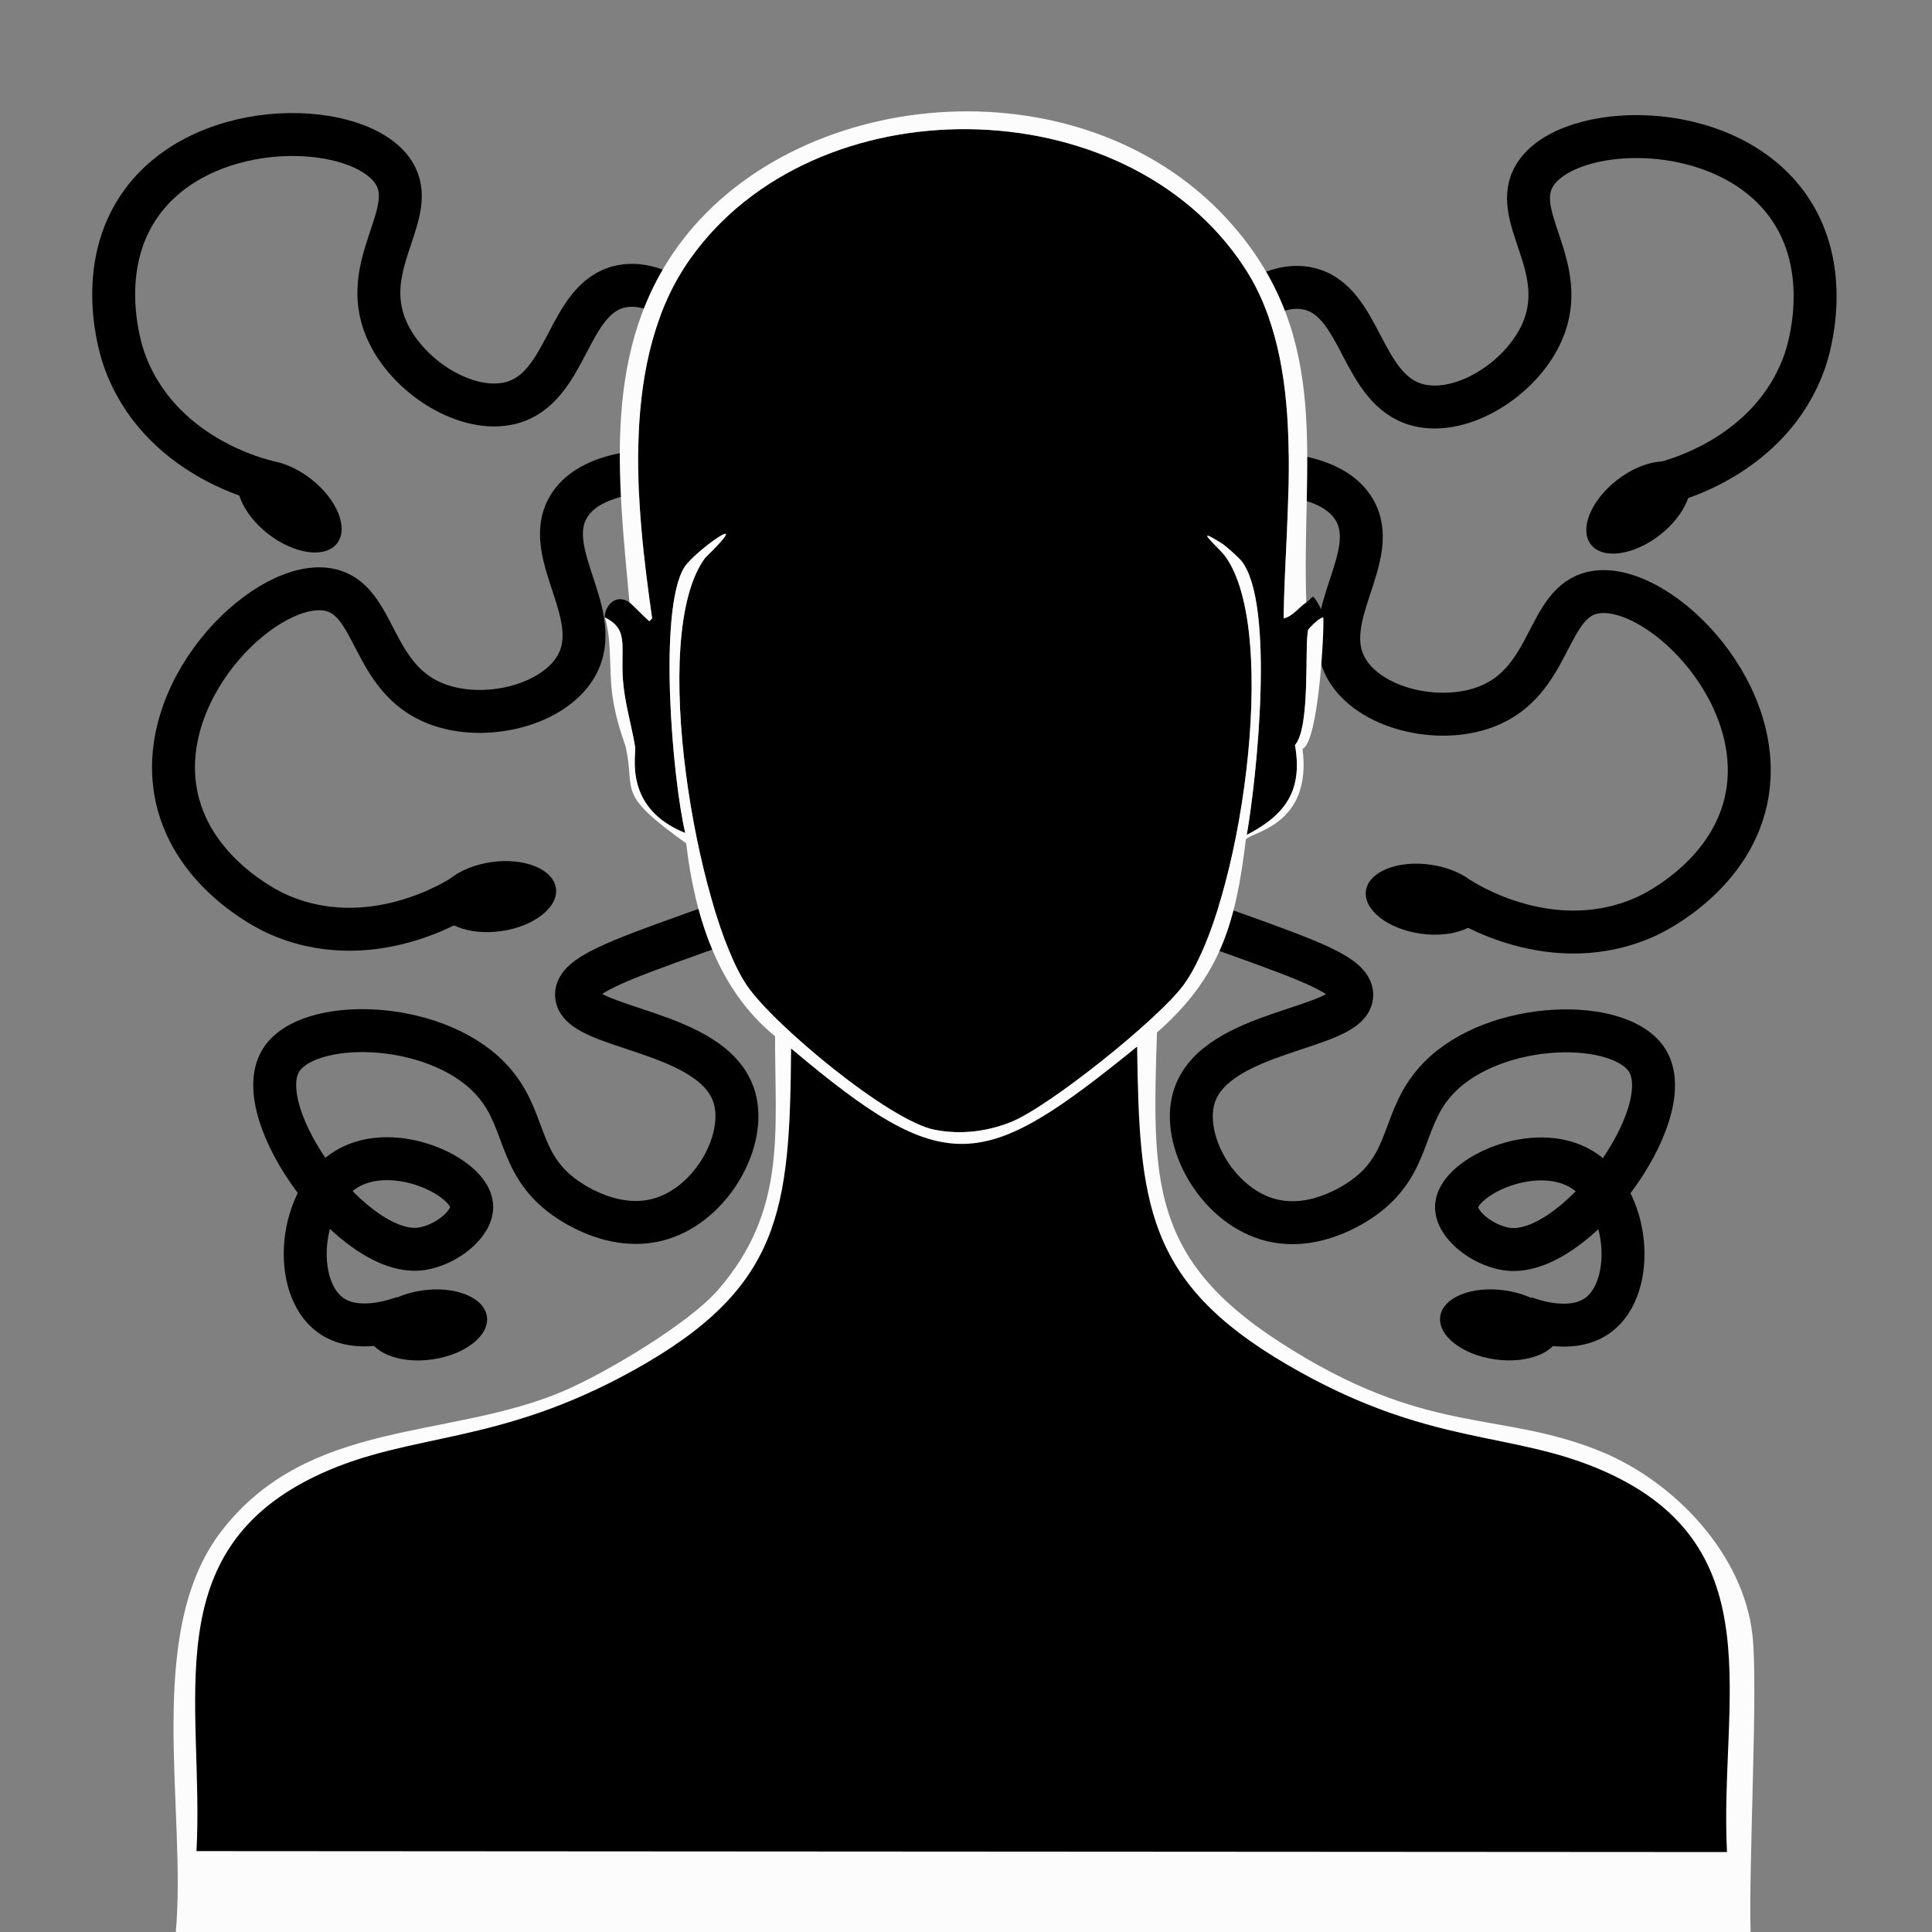 <?xml version="1.0" encoding="iso-8859-1"?>
<!-- Generator: Adobe Illustrator 28.0.0, SVG Export Plug-In . SVG Version: 6.00 Build 0)  -->
<svg version="1.1" id="Layer_1" xmlns="http://www.w3.org/2000/svg" xmlns:xlink="http://www.w3.org/1999/xlink" x="0px" y="0px"
	 viewBox="0 0 360 360" style="enable-background:new 0 0 360 360;" xml:space="preserve"><rect x="0" y="0" width="360" height="360" fill="#808080" stroke="none"/>
<path style="fill:none;stroke:#000000;stroke-width:8;stroke-miterlimit:10;" d="M135.632,64.441
	c-5.606-6.197-13.165-12.646-20.116-11.025c-9.896,2.308-9.666,18.902-20.309,21.663C86.995,77.21,75.8,70.2,71.996,61.346
	c-5.235-12.186,6.243-21.549,1.354-29.207c-6.173-9.669-34.741-10.823-46.809,5.416c-9.08,12.218-3.978,27.77-3.482,29.207
	c6.33,18.32,25.761,22.779,26.886,23.017"/>
<ellipse transform="matrix(0.614 -0.789 0.789 0.614 -53.609 79.048)" cx="53.984" cy="94.314" rx="6.494" ry="11.219"/>
<path style="fill:none;stroke:#000000;stroke-width:8;stroke-miterlimit:10;" d="M223.772,64.823
	c5.606-6.197,13.165-12.646,20.116-11.025c9.896,2.308,9.666,18.902,20.309,21.663c8.212,2.131,19.407-4.879,23.211-13.733
	c5.235-12.186-6.243-21.549-1.354-29.207c6.173-9.669,34.741-10.823,46.809,5.416c9.08,12.218,3.978,27.77,3.482,29.207
	c-6.33,18.32-25.761,22.779-26.886,23.017"/>
<ellipse transform="matrix(0.789 -0.614 0.614 0.789 6.172 207.387)" cx="305.421" cy="94.696" rx="11.219" ry="6.494"/>
<path style="fill:none;stroke:#000000;stroke-width:8;stroke-miterlimit:10;" d="M230.407,88.135
	c8.352-0.282,18.243,0.663,21.913,6.784c5.225,8.716-6.857,20.092-1.438,29.66c4.181,7.382,17.004,10.55,26.011,7.124
	c12.396-4.715,11.141-19.474,20.043-21.288c11.241-2.29,31.94,17.433,28.667,37.398c-2.463,15.022-17.185,22.174-18.563,22.817
	c-17.565,8.195-34.284-2.664-35.238-3.307"/>
<ellipse transform="matrix(0.14 -0.99 0.99 0.14 62.528 407.166)" cx="265.736" cy="167.575" rx="6.494" ry="11.219"/>
<path style="fill:none;stroke:#000000;stroke-width:8;stroke-miterlimit:10;" d="M127.873,87.615
	c-8.352-0.282-18.243,0.663-21.913,6.784c-5.225,8.716,6.857,20.092,1.438,29.66c-4.181,7.382-17.004,10.55-26.011,7.124
	c-12.396-4.715-11.141-19.474-20.043-21.288c-11.241-2.29-31.94,17.433-28.667,37.398c2.463,15.022,17.185,22.174,18.563,22.817
	c17.565,8.195,34.284-2.664,35.238-3.307"/>
<ellipse transform="matrix(0.99 -0.14 0.14 0.99 -22.527 14.64)" cx="92.545" cy="167.056" rx="11.219" ry="6.494"/>
<path style="fill:none;stroke:#000000;stroke-width:8;stroke-miterlimit:10;" d="M207.898,167.099
	c5.677,1.486,13.208,3.663,21.913,6.784c14.671,5.26,22.007,7.961,22.069,11.447c0.117,6.62-25.58,6.386-29.4,19.149
	c-2.375,7.934,4.064,19.688,13.54,22.631c8.386,2.604,16.215-2.605,17.988-3.868c9.298-6.624,6.928-15.07,14.12-22.437
	c10.601-10.858,34.011-11.211,38.878-3.095c6.017,10.033-13.875,37.049-26.361,35.016c-4.67-0.76-9.555-4.763-9.229-8.13
	c0.517-5.348,14.43-11.947,23.211-6.77c9.093,5.361,10.389,21.995,3.095,27.273c-4.839,3.501-12.075,1.002-13.733,0.387"/>
<ellipse transform="matrix(0.14 -0.99 0.99 0.14 -4.126 489.097)" cx="279.591" cy="246.925" rx="6.494" ry="11.219"/>
<path style="fill:none;stroke:#000000;stroke-width:8;stroke-miterlimit:10;" d="M151.405,167.056
	c-5.677,1.486-13.208,3.663-21.913,6.784c-14.671,5.26-22.007,7.961-22.069,11.447c-0.117,6.62,25.58,6.386,29.4,19.149
	c2.375,7.934-4.064,19.688-13.54,22.631c-8.386,2.604-16.215-2.605-17.988-3.868c-9.298-6.624-6.928-15.07-14.12-22.437
	c-10.601-10.858-34.011-11.211-38.878-3.095c-6.017,10.033,13.875,37.049,26.361,35.016c4.67-0.76,9.555-4.763,9.229-8.13
	c-0.517-5.348-14.43-11.947-23.211-6.77c-9.093,5.361-10.389,21.995-3.095,27.273c4.839,3.501,12.075,1.002,13.733,0.387"/>
<ellipse transform="matrix(0.99 -0.14 0.14 0.99 -33.856 13.629)" cx="79.713" cy="246.881" rx="11.219" ry="6.494"/>
<g>
	<g id="Background_00000181771239130558282140000005319565239056952201_" style="display:none;">
		<path style="display:inline;fill:#D3D3D4;" d="M32.74,360.252c-11.038-0.038-22.077,0.029-33.116,0c0-180.376,0-180.376,0-360.752
			C180-0.5,180-0.5,360.376-0.5c0,180.376,0,180.376,0,360.752c-11.391,0.028-22.782-0.037-34.173,0
			c-0.393-13.089,1.416-45.684,0.352-55.487c-1.651-15.225-14.604-28.766-28.36-34.349c-19.157-7.775-32.383-2.588-59.89-20.433
			c-24.137-15.659-23.581-30.407-22.723-57.601c11.917-10.405,14.731-20.641,16.558-35.934c0.794-1.437,12.424-2.446,10.569-16.91
			c2.99-1.262,4.049-21.883,3.875-24.485c-0.101-1.505-1.683-3.85-1.938-3.875c-0.081-0.008-0.775,0.752-1.233,1.057
			c-0.946-26.142,4.962-48.835-13.74-70.283c-26.819-30.757-80.049-26.518-102.518,2.818c-15.162,19.797-11.959,44.249-9.864,67.465
			c-2.935-1.891-4.75,1.283-4.58,2.818c1.355,4.509,0.721,9.825,1.409,14.62c0.728,5.077,2.28,8.682,2.466,9.512
			c1.916,8.545-2.054,8.409,11.273,17.967c1.574,13.377,5.737,27.129,16.558,35.934c-0.008,18.088,2.158,32.498-10.569,47.208
			c-5.49,6.345-20.899,15.475-28.712,18.848c-21.332,9.207-47.656,5.001-63.942,26.246C26.715,304.279,34.859,337.296,32.74,360.252
			z"/>
	</g>
	<g>
		<path d="M243.413,112.235c0.458-0.304,1.152-1.065,1.233-1.057c0.255,0.026,1.837,2.371,1.938,3.875
			c-0.652-0.109-2.768,2.116-2.818,2.29c-0.737,2.541,0.5,18.114-2.466,21.49c1.476,8.426-1.715,12.983-8.984,16.734
			c1.885-10.844,5.221-42.739-0.881-50.907c-0.531-0.71-2.949-2.866-3.699-3.347c-6.024-3.862-0.559,0.812,0.528,2.29
			c10.448,14.197,2.718,65.731-7.751,79.971c-4.639,6.31-25.137,22.762-32.235,25.542c-4.526,1.772-9.266,2.331-14.092,1.409
			c-8.428-1.609-30.11-19.61-35.054-26.951c-9.127-13.553-18.481-65.11-7.751-79.619c9.917-9.656-2.052-1.196-3.875,1.761
			c-4.892,7.936-2.232,39.253,0.176,49.498c-11.602-4.653-9.094-14.556-9.336-16.029c-0.596-3.626-1.649-7.223-2.114-10.921
			c-0.924-7.352,1.376-10.812-3.523-13.211c-0.17-1.535,1.645-4.709,4.58-2.818c0.305,0.197,2.76,2.717,3.699,3.523
			c0.264-0.264,0.264-0.264,0.528-0.528c-3.04-21.28-5.975-48.468,7.046-66.936c23.104-32.77,81.049-32.302,103.223,1.409
			c11.943,18.157,7.653,44.722,7.398,65.527C240.941,114.814,242.017,113.164,243.413,112.235z"/>
		<path style="fill:#FCFCFC;" d="M243.413,112.235c-1.396,0.929-2.473,2.579-4.228,2.995c0.255-20.805,4.545-47.37-7.398-65.527
			c-22.174-33.711-80.118-34.18-103.223-1.409c-13.021,18.469-10.086,45.656-7.046,66.936c-0.264,0.264-0.264,0.264-0.528,0.528
			c-0.939-0.806-3.394-3.326-3.699-3.523c-2.095-23.216-5.298-47.668,9.864-67.465c22.469-29.337,75.7-33.575,102.518-2.818
			C248.376,63.4,242.468,86.093,243.413,112.235z"/>
		<g>
			<path style="fill:#FCFCFC;" d="M246.584,115.053c0.174,2.601-0.885,23.223-3.875,24.485c1.855,14.464-9.775,15.473-10.569,16.91
				c-1.827,15.293-4.641,25.529-16.558,35.934c-0.858,27.193-1.413,41.942,22.723,57.601c27.507,17.845,40.733,12.658,59.89,20.433
				c13.756,5.583,26.708,19.124,28.36,34.349c1.063,9.803-0.745,42.397-0.352,55.487c-97.807,0.321-195.657,0.34-293.463,0
				c2.119-22.956-6.025-55.973,8.455-74.863c16.286-21.245,42.61-17.039,63.942-26.246c7.813-3.372,23.223-12.503,28.712-18.848
				c12.727-14.709,10.561-29.119,10.569-47.208c-10.821-8.805-14.984-22.558-16.558-35.934c-13.328-9.558-9.358-9.422-11.273-17.967
				c-0.186-0.83-1.738-4.435-2.466-9.512c-0.688-4.796-0.054-10.111-1.409-14.62c4.899,2.399,2.599,5.859,3.523,13.211
				c0.465,3.698,1.518,7.295,2.114,10.921c0.242,1.474-2.266,11.376,9.336,16.029c-2.408-10.245-5.068-41.562-0.176-49.498
				c1.823-2.957,13.793-11.417,3.875-1.761c-10.73,14.509-1.376,66.066,7.751,79.619c4.943,7.341,26.626,25.342,35.054,26.951
				c4.825,0.921,9.566,0.363,14.092-1.409c7.098-2.779,27.596-19.231,32.235-25.542c10.469-14.241,18.199-65.775,7.751-79.971
				c-1.087-1.478-6.553-6.152-0.528-2.29c0.75,0.481,3.168,2.636,3.699,3.347c6.102,8.168,2.765,40.062,0.881,50.907
				c7.269-3.751,10.459-8.309,8.984-16.734c2.966-3.376,1.729-18.949,2.466-21.49C243.816,117.169,245.932,114.944,246.584,115.053z
				"/>
			<path d="M211.883,195.025c0.411,29.087,1.592,43.831,27.831,59.186c26.76,15.66,41.983,12.166,59.538,20.081
				c31.389,14.152,21.107,42.895,22.547,70.812c-142.592-0.088-142.592-0.088-285.184-0.176
				c1.464-27.745-7.904-56.048,23.075-70.283c17.076-7.846,33.032-5.226,58.481-19.376c27.544-15.315,29-29.759,29.241-59.89
				C176.336,219.733,182.933,218.529,211.883,195.025z"/>
		</g>
	</g>
</g>
</svg>
